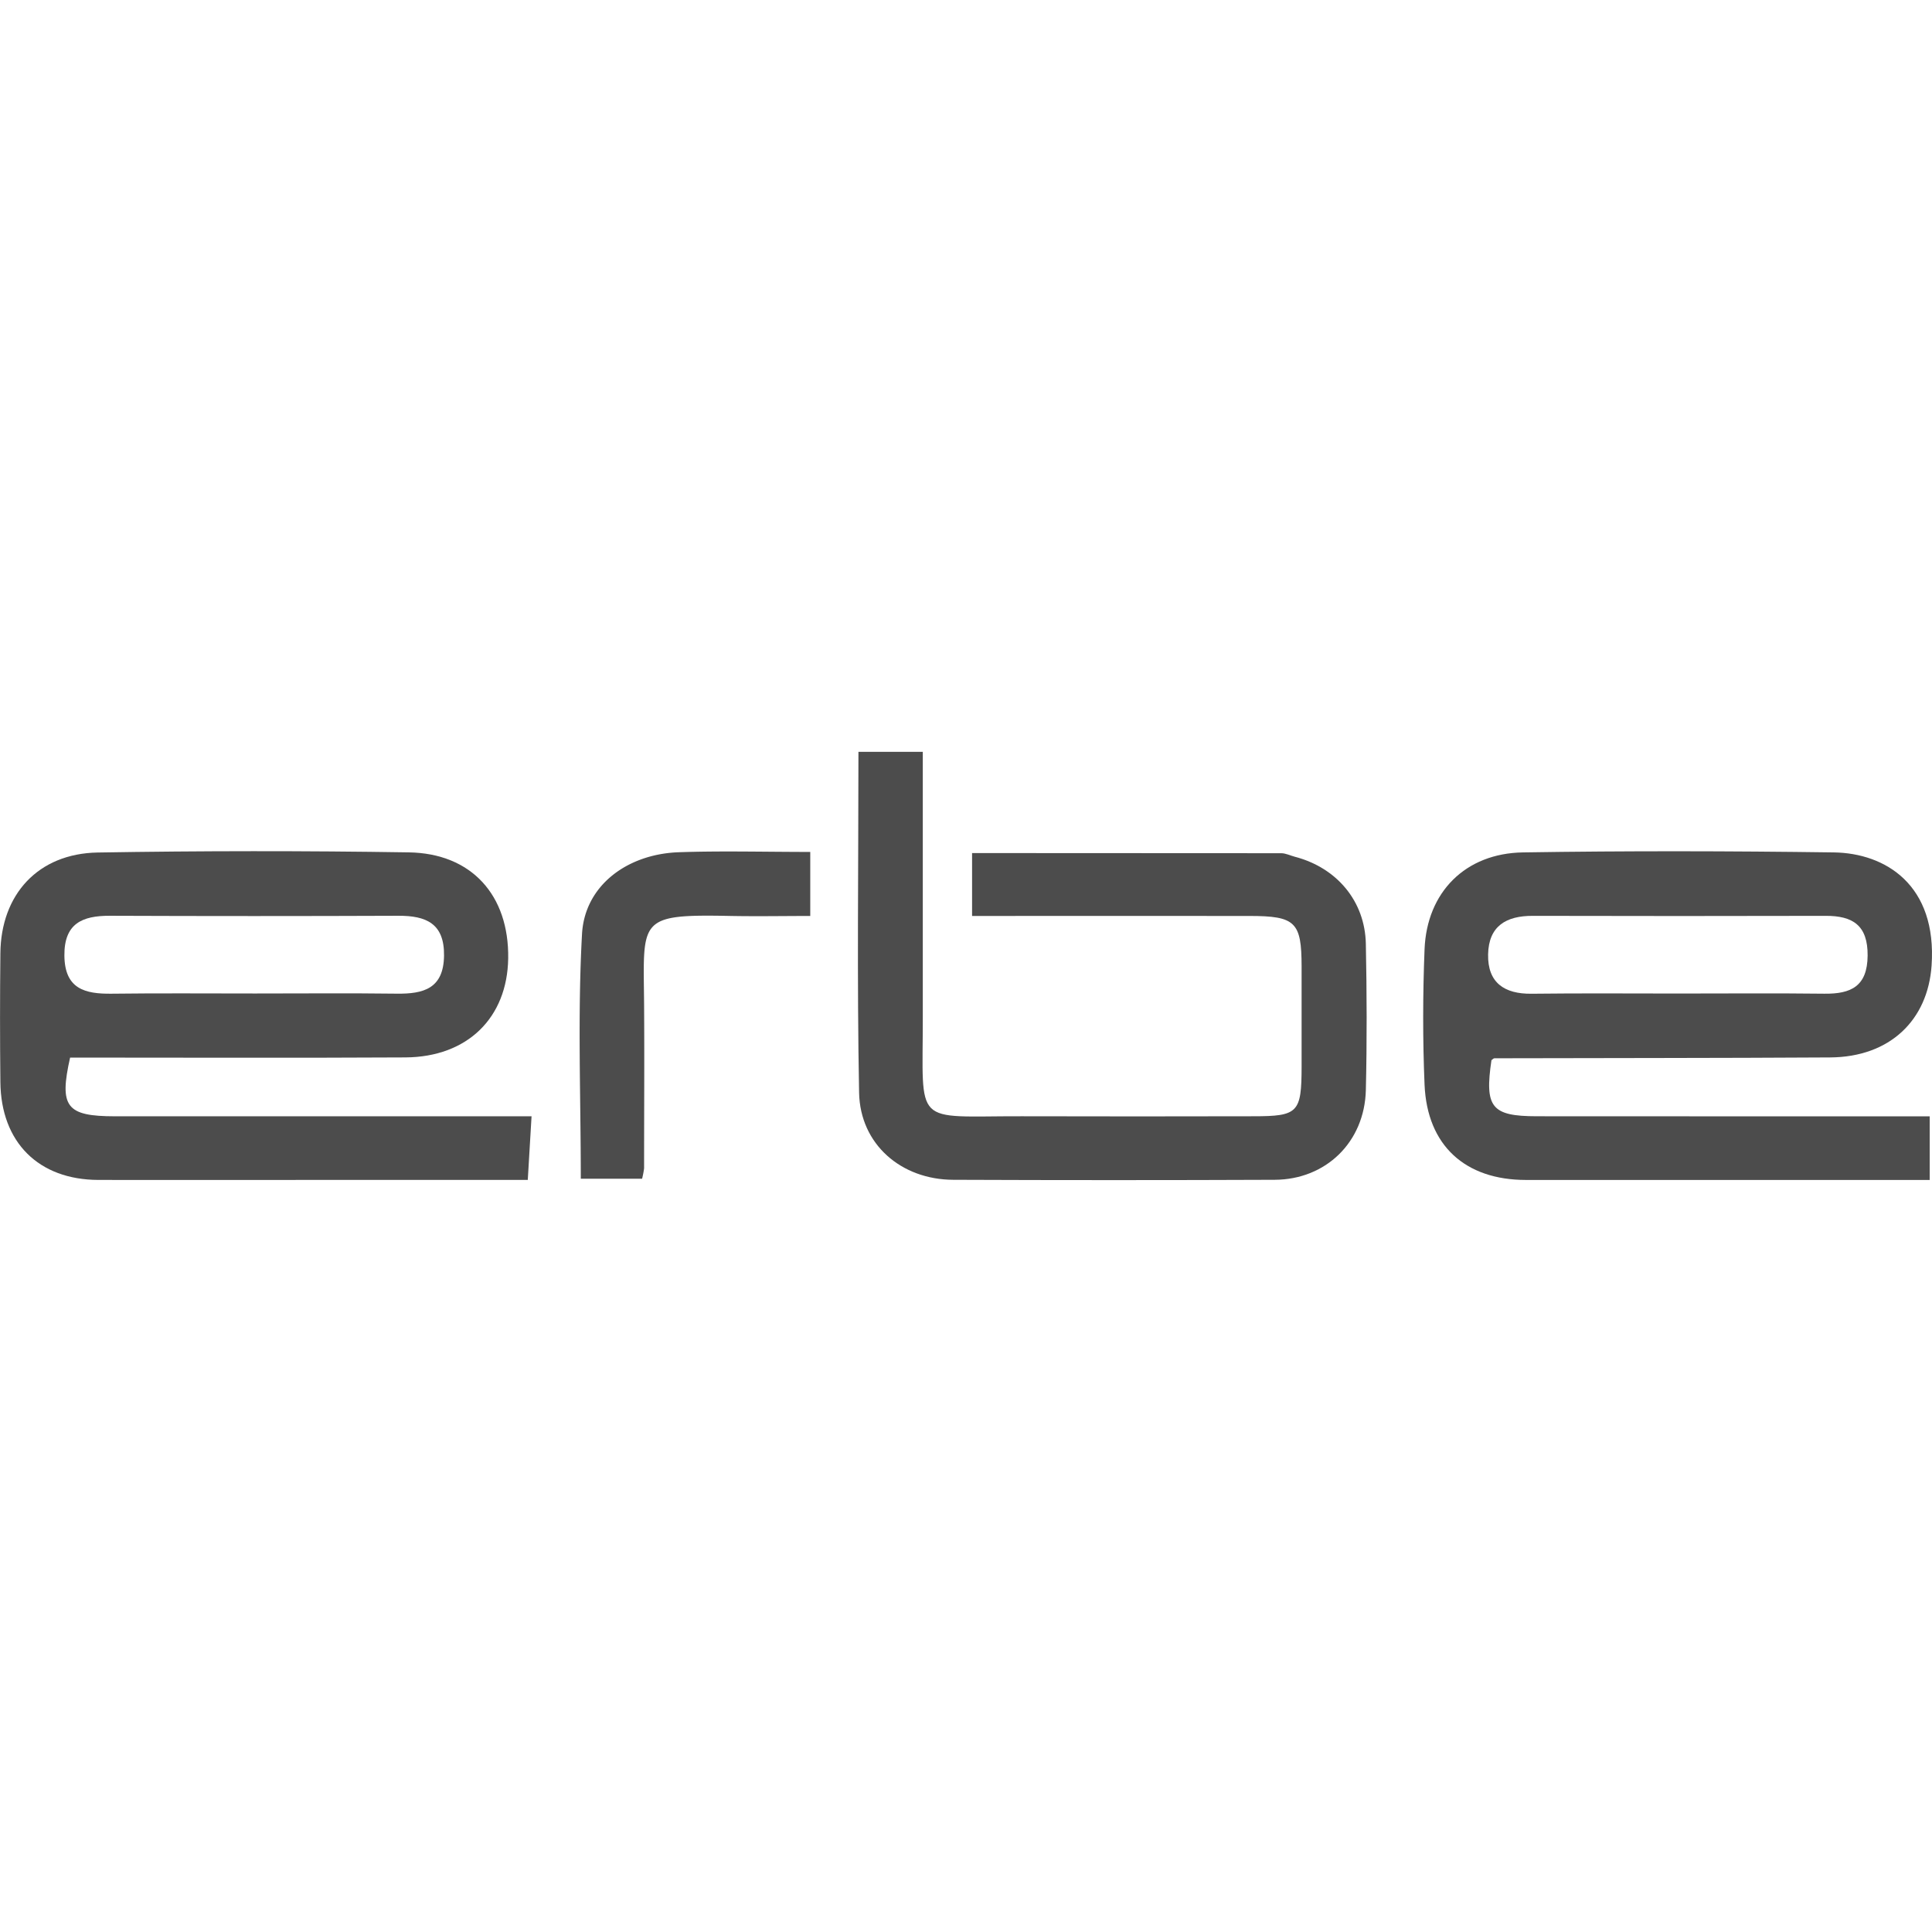 <?xml version="1.0" encoding="UTF-8"?>
<svg xmlns="http://www.w3.org/2000/svg" id="Ebene_1" data-name="Ebene 1" viewBox="0 0 1024.02 1024">
  <defs>
    <style>.cls-1{fill:#4c4c4c;}.cls-2{fill:none;}</style>
  </defs>
  <path class="cls-1" d="M281.74,193.18c-.72,12.32-1.3,22.2-2,33.73H163.94c-37.26,0-74.53.08-111.79,0C20.47,226.83.52,207,.2,175.06Q-.16,141,.2,106.84c.27-31.27,20-52.92,51.55-53.47Q134.16,52,216.6,53.29c33.37.49,53.25,22.75,52.76,56.18-.46,31.48-21.59,52.31-54.48,52.5-59.31.33-118.62.09-177.72.09-5.89,26.13-2,31.1,23.71,31.12C133.94,193.21,207.13,193.18,281.74,193.18Zm-147-65.09c25.16,0,50.33-.23,75.49.09,14.25.18,24.9-2.65,25.12-20.15.22-17.14-9.57-21.18-24.21-21.13q-76.44.3-152.88,0c-14.71-.06-24.32,4.1-24.13,21.19.2,17.6,10.9,20.29,25.11,20.11C84.4,127.88,109.57,128.1,134.74,128.09Z" transform="translate(0 398.49)"></path>
  <path class="cls-1" d="M1022.8,193.19v33.73h-214c-32.21,0-52.34-18.23-53.74-50.42-1-23.93-.95-48,0-71.92,1.24-30.22,21.62-50.79,52.16-51.27,54.89-.86,109.81-.75,164.7,0,27.53.37,54.83,17.34,51.88,60-2,28.83-22,48.48-53.77,48.67-59.32.36-118.64.29-177.95.45-.52,0-1,.67-1.56,1-3.7,25,0,29.71,24,29.73C883.21,193.22,952,193.19,1022.8,193.19ZM889.36,128.11c25.87,0,51.75-.22,77.62.09,14.09.16,22.79-3.87,22.92-20.19.12-16-7.8-21.11-22.21-21.07q-77.61.19-155.23,0c-14.23-.06-23.43,5.46-23.72,20.44s8.58,21,23,20.84C837.62,127.91,863.49,128.1,889.36,128.11Z" transform="translate(0 398.49)"></path>
  <path class="cls-1" d="M455,0h34.11V140.29c.06,59.06-5.73,52.74,52.29,52.87q61.53.15,123,0c23.7,0,25.45-1.93,25.49-26.32v-53C689.86,90.2,686.67,87,662.23,87c-48.54-.07-97.09,0-147,0V53.66q82,0,163.85.08c2.43,0,4.86,1.27,7.3,1.9,22.17,5.81,37.1,23.49,37.56,46.12.52,25.86.62,51.75,0,77.6-.7,27.48-21.15,47.37-48.34,47.48q-85.17.34-170.36,0c-27.48-.08-49.34-18.72-49.89-46.15C454.21,120.94,455,61.1,455,0Z" transform="translate(0 398.49)"></path>
  <path class="cls-1" d="M340.33,226.28H307.84c0-43.42-1.74-86.69.65-129.74,1.43-25.64,23.92-42.37,51.31-43.32,22.62-.79,45.28-.16,69.66-.16V87c-13.63,0-27.86.26-42.07,0-49.61-1-46.37,1.55-46,46.86.2,29,0,57.93,0,86.9A47.08,47.08,0,0,1,340.33,226.28Z" transform="translate(0 398.49)"></path>
  <rect class="cls-2" width="1024" height="1024"></rect>
</svg>
